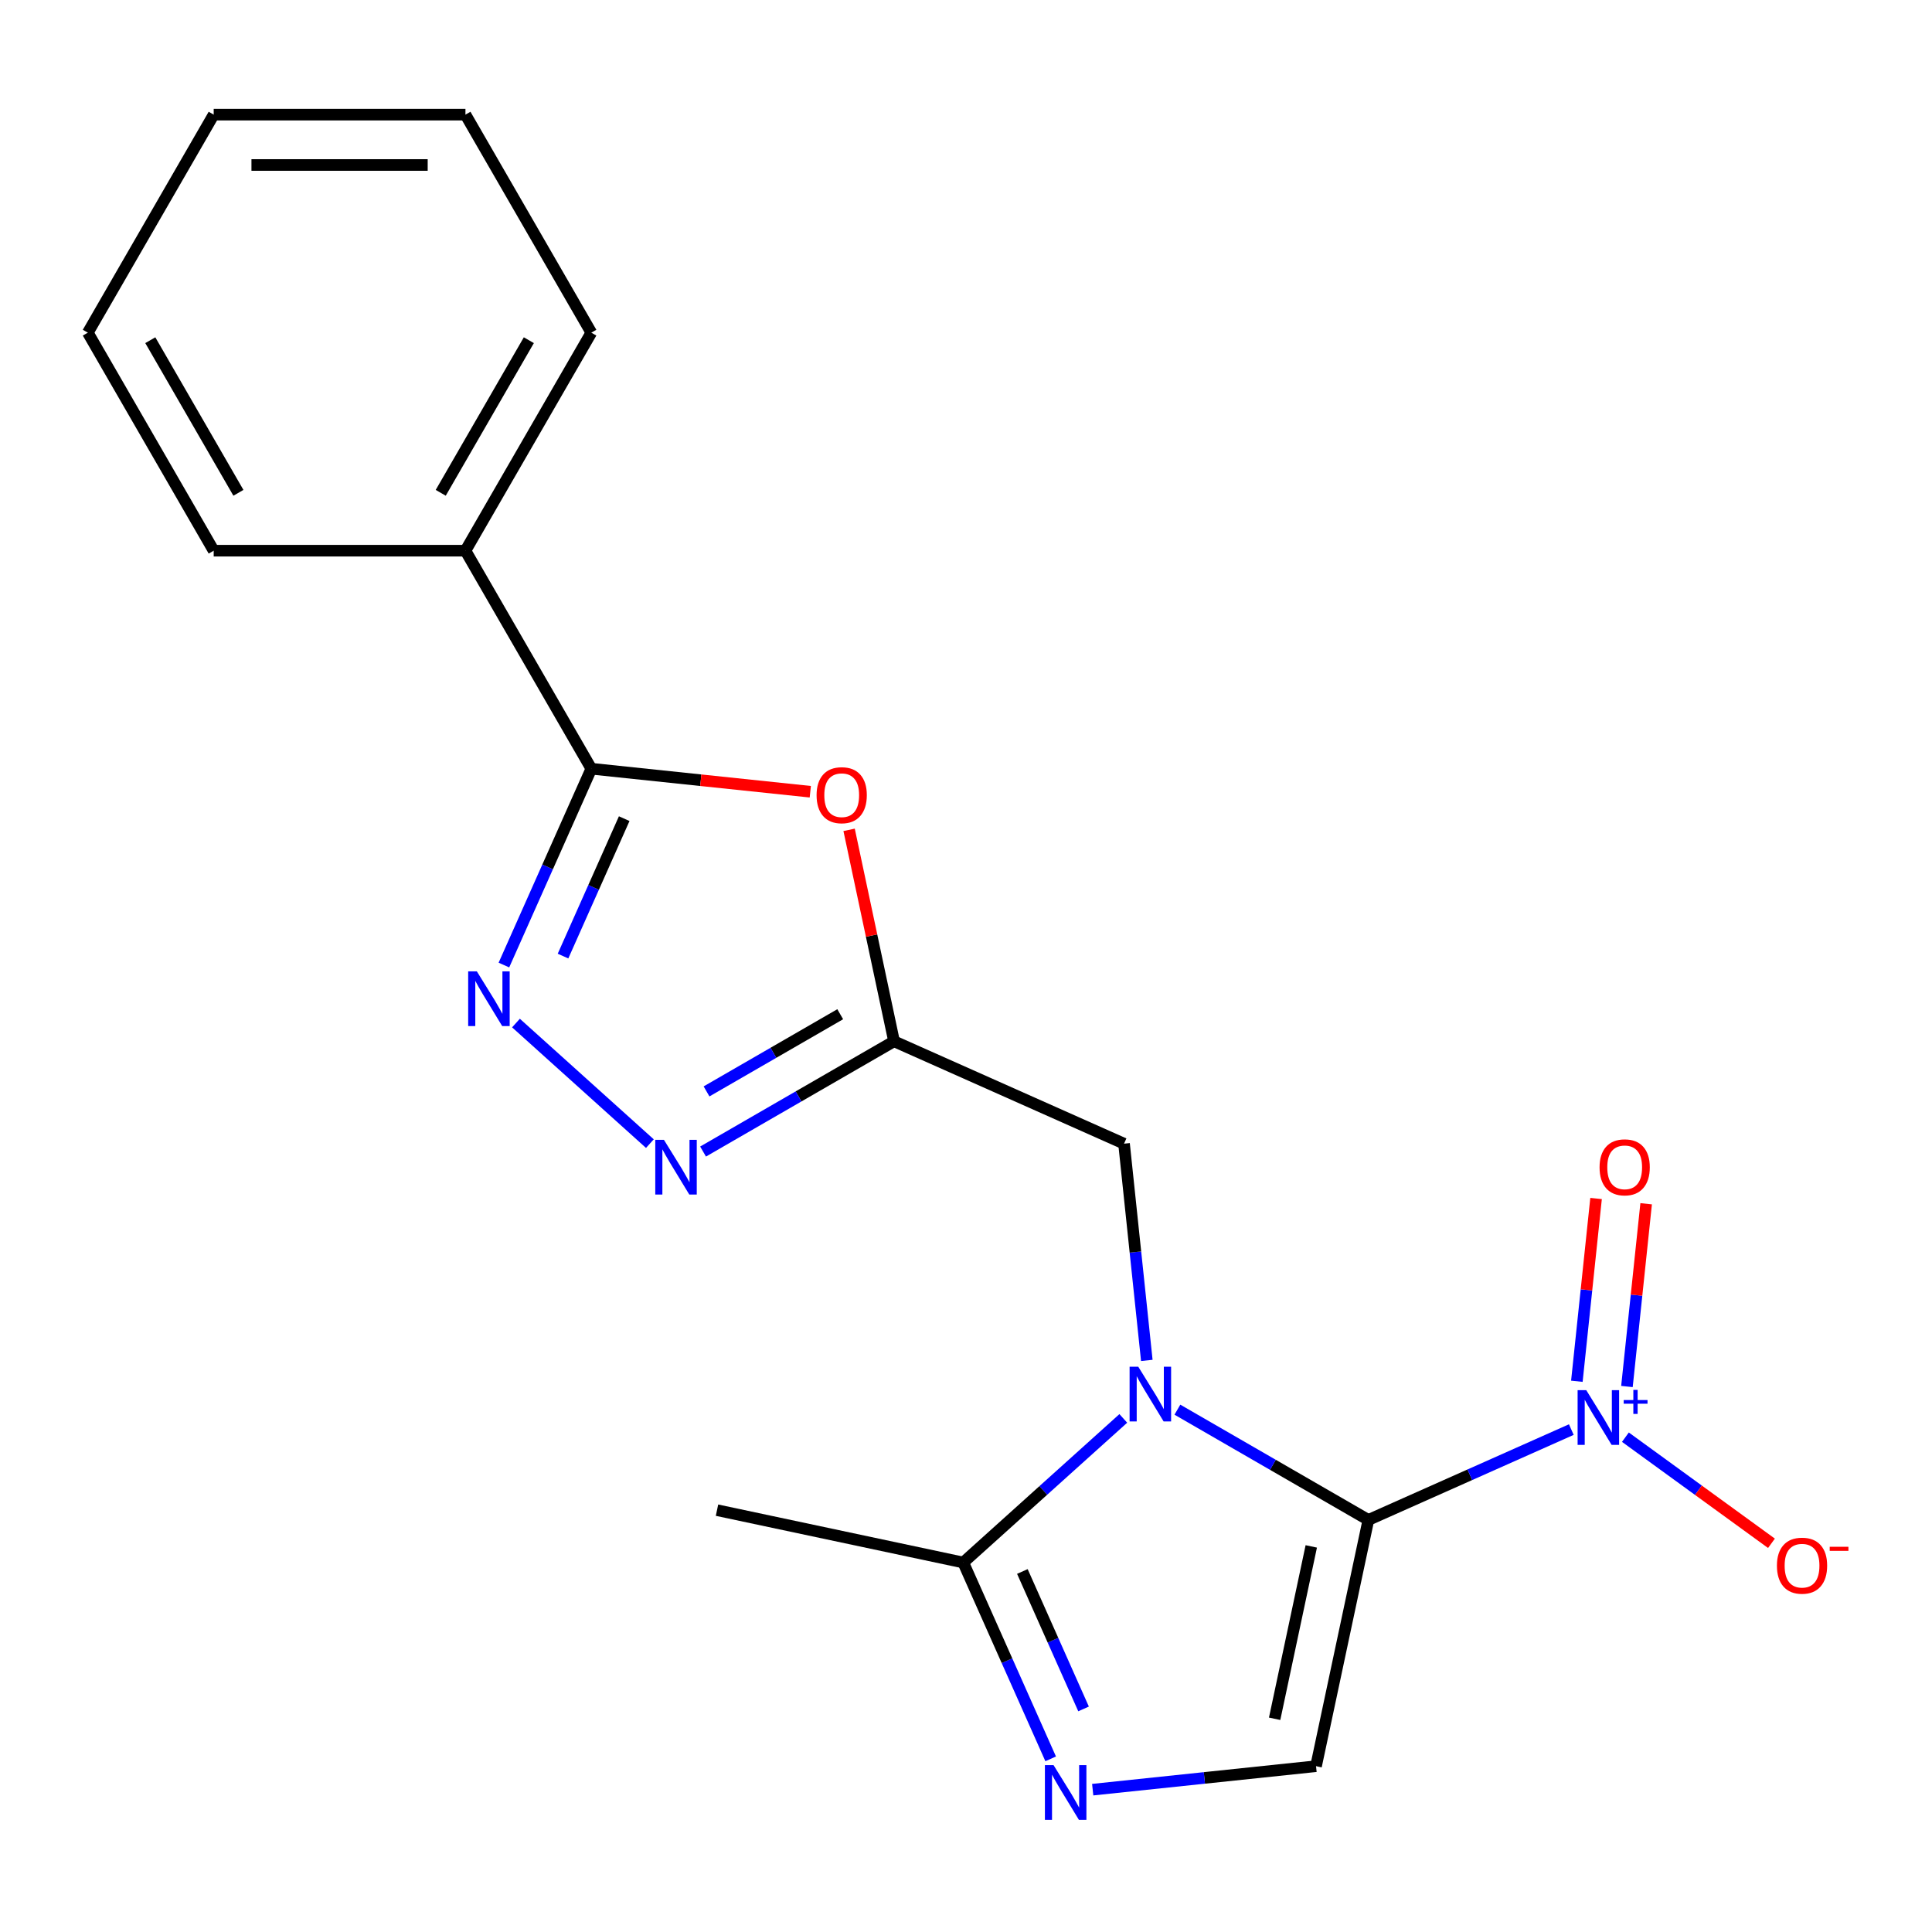 <?xml version='1.0' encoding='iso-8859-1'?>
<svg version='1.1' baseProfile='full'
              xmlns='http://www.w3.org/2000/svg'
                      xmlns:rdkit='http://www.rdkit.org/xml'
                      xmlns:xlink='http://www.w3.org/1999/xlink'
                  xml:space='preserve'
width='1000px' height='1000px' viewBox='0 0 1000 1000'>
<!-- END OF HEADER -->
<rect style='opacity:1.0;fill:#FFFFFF;stroke:none' width='1000' height='1000' x='0' y='0'> </rect>
<path class='bond-0' d='M 708.269,786.716 L 658.843,758.18' style='fill:none;fill-rule:evenodd;stroke:#000000;stroke-width:6px;stroke-linecap:butt;stroke-linejoin:miter;stroke-opacity:1' />
<path class='bond-0' d='M 658.843,758.18 L 609.417,729.644' style='fill:none;fill-rule:evenodd;stroke:#0000FF;stroke-width:6px;stroke-linecap:butt;stroke-linejoin:miter;stroke-opacity:1' />
<path class='bond-1' d='M 708.269,786.716 L 760.791,763.332' style='fill:none;fill-rule:evenodd;stroke:#000000;stroke-width:6px;stroke-linecap:butt;stroke-linejoin:miter;stroke-opacity:1' />
<path class='bond-1' d='M 760.791,763.332 L 813.313,739.947' style='fill:none;fill-rule:evenodd;stroke:#0000FF;stroke-width:6px;stroke-linecap:butt;stroke-linejoin:miter;stroke-opacity:1' />
<path class='bond-3' d='M 708.269,786.716 L 681.176,914.176' style='fill:none;fill-rule:evenodd;stroke:#000000;stroke-width:6px;stroke-linecap:butt;stroke-linejoin:miter;stroke-opacity:1' />
<path class='bond-3' d='M 678.713,800.417 L 659.748,889.639' style='fill:none;fill-rule:evenodd;stroke:#000000;stroke-width:6px;stroke-linecap:butt;stroke-linejoin:miter;stroke-opacity:1' />
<path class='bond-9' d='M 581.421,734.166 L 540.001,771.46' style='fill:none;fill-rule:evenodd;stroke:#0000FF;stroke-width:6px;stroke-linecap:butt;stroke-linejoin:miter;stroke-opacity:1' />
<path class='bond-9' d='M 540.001,771.46 L 498.581,808.755' style='fill:none;fill-rule:evenodd;stroke:#000000;stroke-width:6px;stroke-linecap:butt;stroke-linejoin:miter;stroke-opacity:1' />
<path class='bond-10' d='M 593.588,704.145 L 587.693,648.057' style='fill:none;fill-rule:evenodd;stroke:#0000FF;stroke-width:6px;stroke-linecap:butt;stroke-linejoin:miter;stroke-opacity:1' />
<path class='bond-10' d='M 587.693,648.057 L 581.798,591.968' style='fill:none;fill-rule:evenodd;stroke:#000000;stroke-width:6px;stroke-linecap:butt;stroke-linejoin:miter;stroke-opacity:1' />
<path class='bond-11' d='M 841.308,743.885 L 879.107,771.348' style='fill:none;fill-rule:evenodd;stroke:#0000FF;stroke-width:6px;stroke-linecap:butt;stroke-linejoin:miter;stroke-opacity:1' />
<path class='bond-11' d='M 879.107,771.348 L 916.906,798.81' style='fill:none;fill-rule:evenodd;stroke:#FF0000;stroke-width:6px;stroke-linecap:butt;stroke-linejoin:miter;stroke-opacity:1' />
<path class='bond-12' d='M 842.101,717.66 L 847.072,670.361' style='fill:none;fill-rule:evenodd;stroke:#0000FF;stroke-width:6px;stroke-linecap:butt;stroke-linejoin:miter;stroke-opacity:1' />
<path class='bond-12' d='M 847.072,670.361 L 852.043,623.063' style='fill:none;fill-rule:evenodd;stroke:#FF0000;stroke-width:6px;stroke-linecap:butt;stroke-linejoin:miter;stroke-opacity:1' />
<path class='bond-12' d='M 816.182,714.935 L 821.153,667.637' style='fill:none;fill-rule:evenodd;stroke:#0000FF;stroke-width:6px;stroke-linecap:butt;stroke-linejoin:miter;stroke-opacity:1' />
<path class='bond-12' d='M 821.153,667.637 L 826.124,620.339' style='fill:none;fill-rule:evenodd;stroke:#FF0000;stroke-width:6px;stroke-linecap:butt;stroke-linejoin:miter;stroke-opacity:1' />
<path class='bond-2' d='M 267.067,529.532 L 336.38,591.942' style='fill:none;fill-rule:evenodd;stroke:#0000FF;stroke-width:6px;stroke-linecap:butt;stroke-linejoin:miter;stroke-opacity:1' />
<path class='bond-21' d='M 260.824,499.511 L 283.447,448.699' style='fill:none;fill-rule:evenodd;stroke:#0000FF;stroke-width:6px;stroke-linecap:butt;stroke-linejoin:miter;stroke-opacity:1' />
<path class='bond-21' d='M 283.447,448.699 L 306.07,397.887' style='fill:none;fill-rule:evenodd;stroke:#000000;stroke-width:6px;stroke-linecap:butt;stroke-linejoin:miter;stroke-opacity:1' />
<path class='bond-21' d='M 291.419,494.867 L 307.255,459.299' style='fill:none;fill-rule:evenodd;stroke:#0000FF;stroke-width:6px;stroke-linecap:butt;stroke-linejoin:miter;stroke-opacity:1' />
<path class='bond-21' d='M 307.255,459.299 L 323.091,423.73' style='fill:none;fill-rule:evenodd;stroke:#000000;stroke-width:6px;stroke-linecap:butt;stroke-linejoin:miter;stroke-opacity:1' />
<path class='bond-5' d='M 681.176,914.176 L 623.378,920.251' style='fill:none;fill-rule:evenodd;stroke:#000000;stroke-width:6px;stroke-linecap:butt;stroke-linejoin:miter;stroke-opacity:1' />
<path class='bond-5' d='M 623.378,920.251 L 565.58,926.326' style='fill:none;fill-rule:evenodd;stroke:#0000FF;stroke-width:6px;stroke-linecap:butt;stroke-linejoin:miter;stroke-opacity:1' />
<path class='bond-4' d='M 462.756,538.968 L 581.798,591.968' style='fill:none;fill-rule:evenodd;stroke:#000000;stroke-width:6px;stroke-linecap:butt;stroke-linejoin:miter;stroke-opacity:1' />
<path class='bond-7' d='M 462.756,538.968 L 451.125,484.246' style='fill:none;fill-rule:evenodd;stroke:#000000;stroke-width:6px;stroke-linecap:butt;stroke-linejoin:miter;stroke-opacity:1' />
<path class='bond-7' d='M 451.125,484.246 L 439.493,429.525' style='fill:none;fill-rule:evenodd;stroke:#FF0000;stroke-width:6px;stroke-linecap:butt;stroke-linejoin:miter;stroke-opacity:1' />
<path class='bond-8' d='M 462.756,538.968 L 413.33,567.504' style='fill:none;fill-rule:evenodd;stroke:#000000;stroke-width:6px;stroke-linecap:butt;stroke-linejoin:miter;stroke-opacity:1' />
<path class='bond-8' d='M 413.33,567.504 L 363.904,596.04' style='fill:none;fill-rule:evenodd;stroke:#0000FF;stroke-width:6px;stroke-linecap:butt;stroke-linejoin:miter;stroke-opacity:1' />
<path class='bond-8' d='M 434.897,524.958 L 400.299,544.934' style='fill:none;fill-rule:evenodd;stroke:#000000;stroke-width:6px;stroke-linecap:butt;stroke-linejoin:miter;stroke-opacity:1' />
<path class='bond-8' d='M 400.299,544.934 L 365.701,564.909' style='fill:none;fill-rule:evenodd;stroke:#0000FF;stroke-width:6px;stroke-linecap:butt;stroke-linejoin:miter;stroke-opacity:1' />
<path class='bond-20' d='M 543.827,910.379 L 521.204,859.567' style='fill:none;fill-rule:evenodd;stroke:#0000FF;stroke-width:6px;stroke-linecap:butt;stroke-linejoin:miter;stroke-opacity:1' />
<path class='bond-20' d='M 521.204,859.567 L 498.581,808.755' style='fill:none;fill-rule:evenodd;stroke:#000000;stroke-width:6px;stroke-linecap:butt;stroke-linejoin:miter;stroke-opacity:1' />
<path class='bond-20' d='M 560.849,884.535 L 545.013,848.967' style='fill:none;fill-rule:evenodd;stroke:#0000FF;stroke-width:6px;stroke-linecap:butt;stroke-linejoin:miter;stroke-opacity:1' />
<path class='bond-20' d='M 545.013,848.967 L 529.177,813.399' style='fill:none;fill-rule:evenodd;stroke:#000000;stroke-width:6px;stroke-linecap:butt;stroke-linejoin:miter;stroke-opacity:1' />
<path class='bond-6' d='M 306.07,397.887 L 362.738,403.843' style='fill:none;fill-rule:evenodd;stroke:#000000;stroke-width:6px;stroke-linecap:butt;stroke-linejoin:miter;stroke-opacity:1' />
<path class='bond-6' d='M 362.738,403.843 L 419.406,409.799' style='fill:none;fill-rule:evenodd;stroke:#FF0000;stroke-width:6px;stroke-linecap:butt;stroke-linejoin:miter;stroke-opacity:1' />
<path class='bond-13' d='M 306.07,397.887 L 240.916,285.037' style='fill:none;fill-rule:evenodd;stroke:#000000;stroke-width:6px;stroke-linecap:butt;stroke-linejoin:miter;stroke-opacity:1' />
<path class='bond-14' d='M 498.581,808.755 L 371.121,781.663' style='fill:none;fill-rule:evenodd;stroke:#000000;stroke-width:6px;stroke-linecap:butt;stroke-linejoin:miter;stroke-opacity:1' />
<path class='bond-15' d='M 240.916,285.037 L 306.07,172.187' style='fill:none;fill-rule:evenodd;stroke:#000000;stroke-width:6px;stroke-linecap:butt;stroke-linejoin:miter;stroke-opacity:1' />
<path class='bond-15' d='M 228.119,255.079 L 273.727,176.084' style='fill:none;fill-rule:evenodd;stroke:#000000;stroke-width:6px;stroke-linecap:butt;stroke-linejoin:miter;stroke-opacity:1' />
<path class='bond-16' d='M 240.916,285.037 L 110.608,285.037' style='fill:none;fill-rule:evenodd;stroke:#000000;stroke-width:6px;stroke-linecap:butt;stroke-linejoin:miter;stroke-opacity:1' />
<path class='bond-18' d='M 306.07,172.187 L 240.916,59.337' style='fill:none;fill-rule:evenodd;stroke:#000000;stroke-width:6px;stroke-linecap:butt;stroke-linejoin:miter;stroke-opacity:1' />
<path class='bond-17' d='M 110.608,285.037 L 45.455,172.187' style='fill:none;fill-rule:evenodd;stroke:#000000;stroke-width:6px;stroke-linecap:butt;stroke-linejoin:miter;stroke-opacity:1' />
<path class='bond-17' d='M 123.405,255.079 L 77.798,176.084' style='fill:none;fill-rule:evenodd;stroke:#000000;stroke-width:6px;stroke-linecap:butt;stroke-linejoin:miter;stroke-opacity:1' />
<path class='bond-19' d='M 45.455,172.187 L 110.608,59.337' style='fill:none;fill-rule:evenodd;stroke:#000000;stroke-width:6px;stroke-linecap:butt;stroke-linejoin:miter;stroke-opacity:1' />
<path class='bond-22' d='M 240.916,59.337 L 110.608,59.337' style='fill:none;fill-rule:evenodd;stroke:#000000;stroke-width:6px;stroke-linecap:butt;stroke-linejoin:miter;stroke-opacity:1' />
<path class='bond-22' d='M 221.37,85.399 L 130.154,85.399' style='fill:none;fill-rule:evenodd;stroke:#000000;stroke-width:6px;stroke-linecap:butt;stroke-linejoin:miter;stroke-opacity:1' />
<path  class='atom-1' d='M 589.159 707.402
L 598.439 722.402
Q 599.359 723.882, 600.839 726.562
Q 602.319 729.242, 602.399 729.402
L 602.399 707.402
L 606.159 707.402
L 606.159 735.722
L 602.279 735.722
L 592.319 719.322
Q 591.159 717.402, 589.919 715.202
Q 588.719 713.002, 588.359 712.322
L 588.359 735.722
L 584.679 735.722
L 584.679 707.402
L 589.159 707.402
' fill='#0000FF'/>
<path  class='atom-2' d='M 821.05 719.555
L 830.33 734.555
Q 831.25 736.035, 832.73 738.715
Q 834.21 741.395, 834.29 741.555
L 834.29 719.555
L 838.05 719.555
L 838.05 747.875
L 834.17 747.875
L 824.21 731.475
Q 823.05 729.555, 821.81 727.355
Q 820.61 725.155, 820.25 724.475
L 820.25 747.875
L 816.57 747.875
L 816.57 719.555
L 821.05 719.555
' fill='#0000FF'/>
<path  class='atom-2' d='M 840.426 724.66
L 845.416 724.66
L 845.416 719.406
L 847.634 719.406
L 847.634 724.66
L 852.755 724.66
L 852.755 726.561
L 847.634 726.561
L 847.634 731.841
L 845.416 731.841
L 845.416 726.561
L 840.426 726.561
L 840.426 724.66
' fill='#0000FF'/>
<path  class='atom-3' d='M 246.809 502.769
L 256.089 517.769
Q 257.009 519.249, 258.489 521.929
Q 259.969 524.609, 260.049 524.769
L 260.049 502.769
L 263.809 502.769
L 263.809 531.089
L 259.929 531.089
L 249.969 514.689
Q 248.809 512.769, 247.569 510.569
Q 246.369 508.369, 246.009 507.689
L 246.009 531.089
L 242.329 531.089
L 242.329 502.769
L 246.809 502.769
' fill='#0000FF'/>
<path  class='atom-6' d='M 545.322 913.637
L 554.602 928.637
Q 555.522 930.117, 557.002 932.797
Q 558.482 935.477, 558.562 935.637
L 558.562 913.637
L 562.322 913.637
L 562.322 941.957
L 558.442 941.957
L 548.482 925.557
Q 547.322 923.637, 546.082 921.437
Q 544.882 919.237, 544.522 918.557
L 544.522 941.957
L 540.842 941.957
L 540.842 913.637
L 545.322 913.637
' fill='#0000FF'/>
<path  class='atom-8' d='M 422.664 411.587
Q 422.664 404.787, 426.024 400.987
Q 429.384 397.187, 435.664 397.187
Q 441.944 397.187, 445.304 400.987
Q 448.664 404.787, 448.664 411.587
Q 448.664 418.467, 445.264 422.387
Q 441.864 426.267, 435.664 426.267
Q 429.424 426.267, 426.024 422.387
Q 422.664 418.507, 422.664 411.587
M 435.664 423.067
Q 439.984 423.067, 442.304 420.187
Q 444.664 417.267, 444.664 411.587
Q 444.664 406.027, 442.304 403.227
Q 439.984 400.387, 435.664 400.387
Q 431.344 400.387, 428.984 403.187
Q 426.664 405.987, 426.664 411.587
Q 426.664 417.307, 428.984 420.187
Q 431.344 423.067, 435.664 423.067
' fill='#FF0000'/>
<path  class='atom-9' d='M 343.646 589.961
L 352.926 604.961
Q 353.846 606.441, 355.326 609.121
Q 356.806 611.801, 356.886 611.961
L 356.886 589.961
L 360.646 589.961
L 360.646 618.281
L 356.766 618.281
L 346.806 601.881
Q 345.646 599.961, 344.406 597.761
Q 343.206 595.561, 342.846 594.881
L 342.846 618.281
L 339.166 618.281
L 339.166 589.961
L 343.646 589.961
' fill='#0000FF'/>
<path  class='atom-12' d='M 919.732 810.388
Q 919.732 803.588, 923.092 799.788
Q 926.452 795.988, 932.732 795.988
Q 939.012 795.988, 942.372 799.788
Q 945.732 803.588, 945.732 810.388
Q 945.732 817.268, 942.332 821.188
Q 938.932 825.068, 932.732 825.068
Q 926.492 825.068, 923.092 821.188
Q 919.732 817.308, 919.732 810.388
M 932.732 821.868
Q 937.052 821.868, 939.372 818.988
Q 941.732 816.068, 941.732 810.388
Q 941.732 804.828, 939.372 802.028
Q 937.052 799.188, 932.732 799.188
Q 928.412 799.188, 926.052 801.988
Q 923.732 804.788, 923.732 810.388
Q 923.732 816.108, 926.052 818.988
Q 928.412 821.868, 932.732 821.868
' fill='#FF0000'/>
<path  class='atom-12' d='M 947.052 800.61
L 956.74 800.61
L 956.74 802.722
L 947.052 802.722
L 947.052 800.61
' fill='#FF0000'/>
<path  class='atom-13' d='M 827.931 604.201
Q 827.931 597.401, 831.291 593.601
Q 834.651 589.801, 840.931 589.801
Q 847.211 589.801, 850.571 593.601
Q 853.931 597.401, 853.931 604.201
Q 853.931 611.081, 850.531 615.001
Q 847.131 618.881, 840.931 618.881
Q 834.691 618.881, 831.291 615.001
Q 827.931 611.121, 827.931 604.201
M 840.931 615.681
Q 845.251 615.681, 847.571 612.801
Q 849.931 609.881, 849.931 604.201
Q 849.931 598.641, 847.571 595.841
Q 845.251 593.001, 840.931 593.001
Q 836.611 593.001, 834.251 595.801
Q 831.931 598.601, 831.931 604.201
Q 831.931 609.921, 834.251 612.801
Q 836.611 615.681, 840.931 615.681
' fill='#FF0000'/>
</svg>
